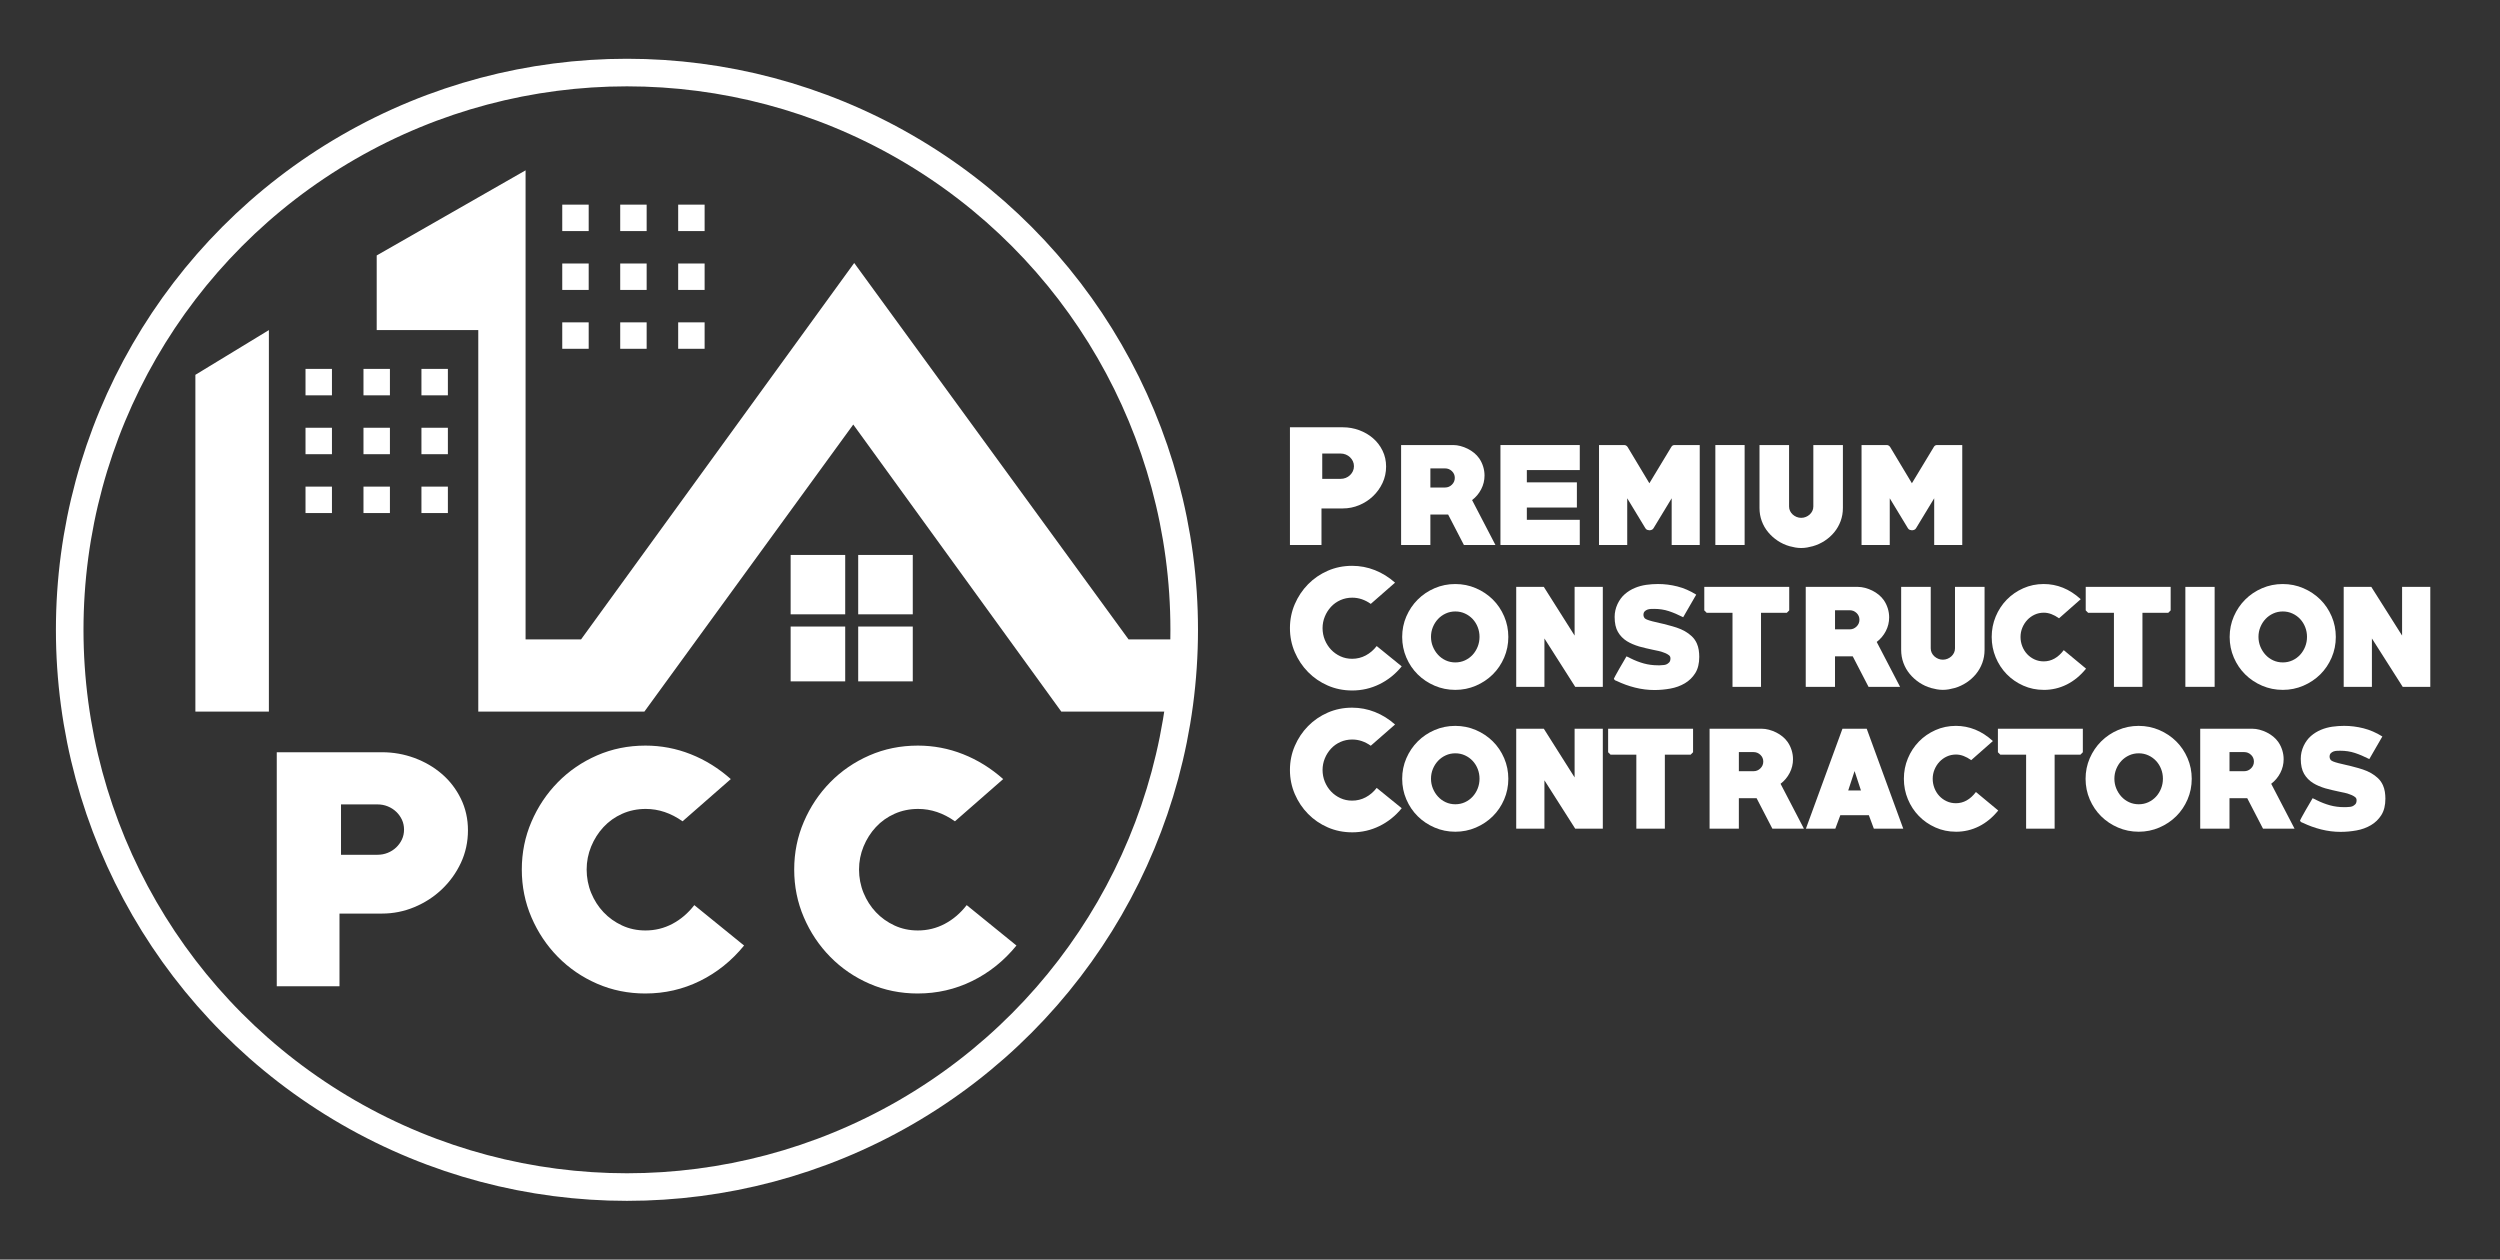 <?xml version="1.0" encoding="UTF-8"?>
<svg xmlns="http://www.w3.org/2000/svg" id="Capa_1" version="1.1" viewBox="0 0 3028.26 1525.79">
  <rect x="0" y="0" width="3028.26" height="1525.79" fill="#333333" stroke="none"/>
  <defs>
    <style> .st0 { fill: #fff; } .st1 { fill: none; stroke: #fff; stroke-miterlimit: 10; stroke-width: 33.41px; } </style>
  </defs>
  <path class="st0" d="M1626.63,615.87h-25.91v44.27h-38.21v-142.56h64.12c6.86,0,13.44,1.17,19.75,3.49,6.31,2.33,11.88,5.57,16.72,9.74,4.83,4.16,8.69,9.19,11.57,15.06,2.88,5.88,4.32,12.31,4.32,19.29s-1.44,13.72-4.32,19.84c-2.88,6.13-6.74,11.48-11.57,16.08-4.84,4.6-10.41,8.21-16.72,10.84-6.31,2.63-12.89,3.95-19.75,3.95ZM1623.87,549.37h-22.23v30.68h22.23c2.2,0,4.28-.39,6.25-1.18,1.96-.79,3.67-1.89,5.14-3.29,1.47-1.4,2.63-3.02,3.49-4.84.86-1.82,1.29-3.84,1.29-6.03s-.43-4.2-1.29-6.03c-.86-1.82-2.02-3.44-3.49-4.84-1.47-1.4-3.18-2.49-5.14-3.29-1.96-.79-4.04-1.19-6.25-1.19Z"></path>
  <path class="st0" d="M1773.23,660.15l-19.11-36.92h-21.5v36.92h-35.46v-121.07h63.2c2.82,0,5.72.4,8.73,1.2s5.91,1.9,8.73,3.3c2.82,1.41,5.42,3.09,7.81,5.05,2.39,1.96,4.44,4.17,6.15,6.61,2.08,3.06,3.67,6.37,4.78,9.92,1.1,3.56,1.65,7.17,1.65,10.84,0,5.88-1.35,11.42-4.05,16.63-2.69,5.21-6.37,9.58-11.02,13.13l28.29,54.38h-38.21ZM1750.45,567.37h-17.82v23.15h17.82c3.18,0,5.94-1.14,8.26-3.43,2.33-2.28,3.49-5.03,3.49-8.24s-1.17-5.93-3.49-8.15c-2.33-2.22-5.08-3.33-8.26-3.33Z"></path>
  <path class="st0" d="M1817.5,660.15v-121.07h96.08v30.31h-64.12v14.88h60.62v30.5h-60.62v14.88h64.12v30.5h-96.08Z"></path>
  <path class="st0" d="M2024.9,660.15v-56.58l-22.05,36.38c-.62.98-1.41,1.62-2.39,1.92-.98.31-1.84.46-2.57.46-.62,0-1.41-.15-2.39-.46-.98-.3-1.78-.95-2.39-1.92l-22.05-36.38v56.58h-34.17v-121.07h30.5c1.59,0,2.94.74,4.04,2.2l26.46,44.09,26.64-44.09c.86-1.47,2.14-2.2,3.86-2.2h30.5v121.07h-33.99Z"></path>
  <path class="st0" d="M2077.81,660.15v-121.07h35.46v121.07h-35.46Z"></path>
  <path class="st0" d="M2232.31,615.32c0,5.64-.92,10.93-2.75,15.89-1.84,4.96-4.38,9.43-7.63,13.41-3.25,3.98-7.1,7.44-11.57,10.38-4.47,2.94-9.28,5.14-14.42,6.61-2.2.61-4.5,1.13-6.89,1.56-2.39.42-4.81.64-7.25.64s-4.87-.22-7.26-.64c-2.39-.43-4.68-.95-6.89-1.56-5.15-1.47-9.92-3.68-14.33-6.61-4.41-2.94-8.27-6.4-11.57-10.38-3.31-3.98-5.88-8.45-7.71-13.41-1.84-4.96-2.76-10.25-2.76-15.89v-76.24h35.82v74.41c0,1.96.4,3.77,1.19,5.42.8,1.65,1.87,3.09,3.22,4.32,1.35,1.23,2.91,2.2,4.68,2.94,1.78.74,3.64,1.1,5.61,1.1s3.82-.37,5.6-1.1c1.77-.73,3.33-1.71,4.68-2.94,1.35-1.23,2.41-2.67,3.22-4.32.79-1.65,1.19-3.46,1.19-5.42v-74.41h35.82v76.24Z"></path>
  <path class="st0" d="M2342.9,660.15v-56.58l-22.05,36.38c-.62.98-1.41,1.62-2.39,1.92-.98.31-1.84.46-2.57.46-.62,0-1.41-.15-2.39-.46-.98-.3-1.78-.95-2.39-1.92l-22.05-36.38v56.58h-34.17v-121.07h30.5c1.59,0,2.94.74,4.04,2.2l26.46,44.09,26.64-44.09c.86-1.47,2.14-2.2,3.86-2.2h30.5v121.07h-33.99Z"></path>
  <path class="st0" d="M1637.83,836.38c-10.53,0-20.36-1.99-29.48-5.97-9.13-3.98-17.09-9.43-23.88-16.35-6.8-6.92-12.16-14.94-16.08-24.06-3.92-9.12-5.88-18.83-5.88-29.12s1.96-19.99,5.88-29.12c3.92-9.12,9.28-17.14,16.08-24.06,6.8-6.92,14.76-12.37,23.88-16.35,9.12-3.98,18.95-5.97,29.48-5.97,9.55,0,18.74,1.74,27.56,5.23,8.82,3.49,16.96,8.54,24.44,15.16l-29.4,25.72c-7.1-5.02-14.57-7.53-22.41-7.53-5.14,0-9.92.98-14.33,2.94-4.41,1.96-8.21,4.66-11.39,8.08-3.18,3.43-5.7,7.38-7.53,11.85-1.84,4.47-2.75,9.16-2.75,14.05s.92,9.77,2.75,14.24c1.84,4.47,4.35,8.39,7.53,11.76,3.18,3.37,6.95,6.06,11.3,8.08,4.35,2.02,9.09,3.03,14.24,3.03,5.88,0,11.36-1.34,16.44-4.04,5.08-2.69,9.52-6.49,13.32-11.39l30.31,24.62c-7.6,9.31-16.56,16.5-26.92,21.58-10.35,5.09-21.4,7.63-33.16,7.63Z"></path>
  <path class="st0" d="M1762.75,835.65c-8.82,0-17.15-1.69-24.98-5.05-7.84-3.37-14.67-7.93-20.48-13.69-5.82-5.76-10.41-12.55-13.78-20.39-3.37-7.83-5.05-16.16-5.05-24.98s1.68-17.11,5.05-24.89c3.37-7.78,7.96-14.57,13.78-20.39,5.82-5.82,12.65-10.41,20.48-13.78,7.83-3.37,16.16-5.05,24.98-5.05s17.15,1.68,24.99,5.05c7.83,3.37,14.66,7.93,20.48,13.69,5.82,5.76,10.41,12.56,13.78,20.39,3.37,7.84,5.05,16.17,5.05,24.99s-1.69,17.15-5.05,24.98c-3.37,7.84-7.97,14.64-13.78,20.39-5.82,5.76-12.65,10.32-20.48,13.69-7.84,3.37-16.17,5.05-24.99,5.05ZM1762.85,740.67c-4.15,0-8.03.82-11.63,2.47-3.6,1.65-6.72,3.88-9.34,6.68s-4.7,6.07-6.23,9.8c-1.52,3.72-2.28,7.66-2.28,11.81s.76,8.09,2.28,11.82c1.53,3.72,3.6,7.02,6.23,9.89s5.74,5.13,9.34,6.78c3.6,1.65,7.48,2.47,11.63,2.47s8.03-.82,11.63-2.47c3.6-1.65,6.71-3.91,9.34-6.78,2.62-2.87,4.67-6.17,6.13-9.89,1.46-3.72,2.2-7.66,2.2-11.82s-.74-8.09-2.2-11.81c-1.46-3.73-3.51-7-6.13-9.8-2.63-2.81-5.74-5.04-9.34-6.68-3.6-1.65-7.48-2.47-11.63-2.47Z"></path>
  <path class="st0" d="M1908.07,831.97l-37.3-58.6v58.6h-34.17v-121.07h33.44l37.29,58.97v-58.97h34.17v121.07h-33.43Z"></path>
  <path class="st0" d="M2004.15,835.83c-7.96,0-15.83-.98-23.61-2.94-7.78-1.96-15.22-4.65-22.32-8.08-.12,0-.31-.06-.55-.18-.25-.12-.55-.25-.92-.37-.62-.37-1.07-.76-1.38-1.19s-.46-.76-.46-1.01c0-.12.67-1.44,2.02-3.95,1.35-2.51,2.94-5.36,4.78-8.54,1.72-2.82,3.31-5.54,4.78-8.18s2.69-4.74,3.67-6.34c1.35.62,2.36,1.07,3.03,1.37.67.31,1.31.64,1.92,1.01,5.39,2.69,10.78,4.78,16.17,6.25,5.39,1.47,11.02,2.2,16.9,2.2h2.48c.8,0,1.62-.06,2.48-.18,1.84,0,3.49-.25,4.96-.74,1.47-.61,2.72-1.47,3.77-2.57,1.04-1.1,1.56-2.75,1.56-4.96,0-1.59-.62-2.85-1.84-3.77-1.23-.92-2.51-1.68-3.86-2.3-.86-.36-1.65-.67-2.39-.92-2.08-.85-4.19-1.5-6.33-1.93-2.14-.42-4.32-.89-6.53-1.37-2.94-.61-5.82-1.25-8.63-1.93-2.82-.67-5.57-1.38-8.27-2.11-2.82-.86-5.45-1.81-7.9-2.85s-4.78-2.23-6.98-3.58c-4.53-2.82-8.14-6.52-10.84-11.11-2.69-4.6-4.04-10.69-4.04-18.28,0-5.39,1.16-10.59,3.49-15.62,2.33-4.89,5.29-8.91,8.91-12.03s7.63-5.6,12.03-7.44c4.41-1.84,9-3.09,13.78-3.77,4.78-.67,9.55-1.01,14.33-1.01,7.83,0,15.64.98,23.42,2.94,7.77,1.96,15.4,5.27,22.87,9.92-2.82,4.77-5.45,9.34-7.9,13.68-2.45,4.35-5.08,8.91-7.9,13.69-6.25-3.18-12.1-5.67-17.55-7.44-5.45-1.77-11.3-2.66-17.54-2.66-1.23,0-2.6.03-4.13.09-1.53.07-2.94.34-4.22.83s-2.39,1.23-3.31,2.2c-.92.98-1.37,2.39-1.37,4.22,0,1.1.3,2.14.92,3.12.49.98,1.56,1.81,3.22,2.48,1.65.68,3.88,1.38,6.7,2.12,2.69.73,5.66,1.44,8.91,2.11,3.24.68,6.58,1.5,10.01,2.48,3.43.86,6.92,1.87,10.47,3.03,3.55,1.17,6.89,2.63,10.01,4.4,3.12,1.78,5.94,3.86,8.45,6.25,2.51,2.39,4.5,5.23,5.97,8.54,1.1,2.45,1.86,5.09,2.3,7.9.42,2.82.64,5.57.64,8.27,0,8.08-1.63,14.7-4.87,19.84-3.24,5.14-7.47,9.25-12.68,12.31-5.21,3.06-11.02,5.17-17.45,6.34-6.43,1.16-12.83,1.74-19.2,1.74Z"></path>
  <path class="st0" d="M2164.35,742.32h-31.23v89.65h-34.54v-89.65h-31.23l-2.94-2.94v-28.48h102.88v28.48l-2.94,2.94Z"></path>
  <path class="st0" d="M2263.36,831.97l-19.11-36.92h-21.5v36.92h-35.45v-121.07h63.19c2.82,0,5.72.4,8.73,1.2,3,.8,5.91,1.9,8.73,3.3,2.82,1.41,5.42,3.09,7.81,5.05,2.39,1.96,4.44,4.17,6.15,6.61,2.08,3.06,3.67,6.37,4.78,9.92,1.1,3.56,1.65,7.17,1.65,10.84,0,5.88-1.35,11.42-4.05,16.63-2.69,5.21-6.37,9.58-11.02,13.13l28.29,54.38h-38.21ZM2240.59,739.19h-17.82v23.15h17.82c3.18,0,5.94-1.14,8.26-3.43,2.33-2.28,3.49-5.03,3.49-8.24s-1.17-5.93-3.49-8.15c-2.33-2.22-5.08-3.33-8.26-3.33Z"></path>
  <path class="st0" d="M2403.91,787.14c0,5.64-.92,10.93-2.75,15.89-1.84,4.96-4.38,9.43-7.63,13.41-3.25,3.98-7.1,7.44-11.57,10.38-4.47,2.94-9.28,5.14-14.42,6.61-2.2.61-4.5,1.13-6.89,1.56-2.39.42-4.81.64-7.25.64s-4.87-.22-7.26-.64c-2.39-.43-4.68-.95-6.89-1.56-5.15-1.47-9.92-3.68-14.33-6.61-4.41-2.94-8.27-6.4-11.57-10.38-3.31-3.98-5.88-8.45-7.71-13.41-1.84-4.96-2.76-10.25-2.76-15.89v-76.24h35.82v74.41c0,1.96.4,3.77,1.19,5.42.8,1.65,1.87,3.09,3.22,4.32,1.35,1.23,2.91,2.2,4.68,2.94,1.78.74,3.64,1.1,5.61,1.1s3.82-.37,5.6-1.1c1.77-.73,3.33-1.71,4.68-2.94,1.35-1.23,2.41-2.67,3.22-4.32.79-1.65,1.19-3.46,1.19-5.42v-74.41h35.82v76.24Z"></path>
  <path class="st0" d="M2475.56,835.65c-8.82,0-17.08-1.72-24.78-5.15-7.7-3.43-14.38-8.05-20.05-13.87s-10.11-12.61-13.34-20.39c-3.23-7.77-4.84-16.01-4.84-24.71s1.61-16.93,4.84-24.71c3.23-7.77,7.67-14.57,13.34-20.39s12.35-10.44,20.05-13.87c7.7-3.43,15.96-5.14,24.78-5.14,8.08,0,15.86,1.5,23.33,4.5,7.47,3,14.64,7.63,21.5,13.87l-26.27,23.15c-6.37-4.53-12.5-6.8-18.37-6.8-4.04,0-7.78.8-11.2,2.39-3.43,1.59-6.4,3.74-8.91,6.43-2.51,2.69-4.5,5.82-5.97,9.37-1.47,3.56-2.2,7.29-2.2,11.21s.7,7.69,2.11,11.3c1.41,3.61,3.37,6.77,5.88,9.46,2.51,2.69,5.48,4.84,8.91,6.43,3.43,1.59,7.17,2.39,11.21,2.39,9.3,0,17.39-4.53,24.25-13.59l27.01,22.41c-6.86,8.45-14.64,14.85-23.33,19.2-8.7,4.35-18.01,6.53-27.92,6.53Z"></path>
  <path class="st0" d="M2626.38,742.32h-31.23v89.65h-34.54v-89.65h-31.23l-2.94-2.94v-28.48h102.88v28.48l-2.94,2.94Z"></path>
  <path class="st0" d="M2647.14,831.97v-121.07h35.46v121.07h-35.46Z"></path>
  <path class="st0" d="M2765.08,835.65c-8.82,0-17.15-1.69-24.98-5.05-7.84-3.37-14.67-7.93-20.48-13.69-5.82-5.76-10.41-12.55-13.78-20.39-3.37-7.83-5.05-16.16-5.05-24.98s1.68-17.11,5.05-24.89c3.37-7.78,7.96-14.57,13.78-20.39,5.82-5.82,12.65-10.41,20.48-13.78,7.83-3.37,16.16-5.05,24.98-5.05s17.15,1.68,24.99,5.05c7.83,3.37,14.66,7.93,20.48,13.69s10.41,12.56,13.78,20.39c3.37,7.84,5.05,16.17,5.05,24.99s-1.69,17.15-5.05,24.98c-3.37,7.84-7.97,14.64-13.78,20.39-5.82,5.76-12.65,10.32-20.48,13.69-7.84,3.37-16.17,5.05-24.99,5.05ZM2765.18,740.67c-4.15,0-8.03.82-11.63,2.47-3.6,1.65-6.72,3.88-9.34,6.68s-4.7,6.07-6.23,9.8c-1.52,3.72-2.28,7.66-2.28,11.81s.76,8.09,2.28,11.82c1.53,3.72,3.6,7.02,6.23,9.89s5.74,5.13,9.34,6.78c3.6,1.65,7.48,2.47,11.63,2.47s8.03-.82,11.63-2.47c3.6-1.65,6.71-3.91,9.34-6.78,2.62-2.87,4.67-6.17,6.13-9.89,1.46-3.72,2.2-7.66,2.2-11.82s-.74-8.09-2.2-11.81c-1.46-3.73-3.51-7-6.13-9.8-2.63-2.81-5.74-5.04-9.34-6.68-3.6-1.65-7.48-2.47-11.63-2.47Z"></path>
  <path class="st0" d="M2910.4,831.97l-37.3-58.6v58.6h-34.17v-121.07h33.44l37.29,58.97v-58.97h34.17v121.07h-33.43Z"></path>
  <path class="st0" d="M1637.83,1008.2c-10.53,0-20.36-1.99-29.48-5.97-9.13-3.98-17.09-9.43-23.88-16.35-6.8-6.92-12.16-14.94-16.08-24.06-3.92-9.12-5.88-18.83-5.88-29.12s1.96-19.99,5.88-29.12c3.92-9.12,9.28-17.14,16.08-24.06,6.8-6.92,14.76-12.37,23.88-16.35,9.12-3.98,18.95-5.97,29.48-5.97,9.55,0,18.74,1.74,27.56,5.23,8.82,3.49,16.96,8.54,24.44,15.16l-29.4,25.72c-7.1-5.02-14.57-7.53-22.41-7.53-5.14,0-9.92.98-14.33,2.94-4.41,1.96-8.21,4.66-11.39,8.08-3.18,3.43-5.7,7.38-7.53,11.85-1.84,4.47-2.75,9.16-2.75,14.05s.92,9.77,2.75,14.24c1.84,4.47,4.35,8.39,7.53,11.76,3.18,3.37,6.95,6.06,11.3,8.08,4.35,2.02,9.09,3.03,14.24,3.03,5.88,0,11.36-1.34,16.44-4.04,5.08-2.69,9.52-6.49,13.32-11.39l30.31,24.62c-7.6,9.31-16.56,16.5-26.92,21.58-10.35,5.09-21.4,7.63-33.16,7.63Z"></path>
  <path class="st0" d="M1762.75,1007.47c-8.82,0-17.15-1.69-24.98-5.05-7.84-3.37-14.67-7.93-20.48-13.69-5.82-5.76-10.41-12.55-13.78-20.39-3.37-7.83-5.05-16.16-5.05-24.98s1.68-17.11,5.05-24.89c3.37-7.78,7.96-14.57,13.78-20.39,5.82-5.82,12.65-10.41,20.48-13.78,7.83-3.37,16.16-5.05,24.98-5.05s17.15,1.68,24.99,5.05c7.83,3.37,14.66,7.93,20.48,13.69,5.82,5.76,10.41,12.56,13.78,20.39,3.37,7.84,5.05,16.17,5.05,24.99s-1.69,17.15-5.05,24.98c-3.37,7.84-7.97,14.64-13.78,20.39-5.82,5.76-12.65,10.32-20.48,13.69-7.84,3.37-16.17,5.05-24.99,5.05ZM1762.85,912.49c-4.15,0-8.03.82-11.63,2.47-3.6,1.65-6.72,3.88-9.34,6.68s-4.7,6.07-6.23,9.8c-1.52,3.72-2.28,7.66-2.28,11.81s.76,8.09,2.28,11.82c1.53,3.72,3.6,7.02,6.23,9.89s5.74,5.13,9.34,6.78c3.6,1.65,7.48,2.47,11.63,2.47s8.03-.82,11.63-2.47c3.6-1.65,6.71-3.91,9.34-6.78,2.62-2.87,4.67-6.17,6.13-9.89s2.2-7.66,2.2-11.82-.74-8.09-2.2-11.81c-1.46-3.73-3.51-7-6.13-9.8-2.63-2.81-5.74-5.04-9.34-6.68-3.6-1.65-7.48-2.47-11.63-2.47Z"></path>
  <path class="st0" d="M1908.07,1003.79l-37.3-58.6v58.6h-34.17v-121.07h33.44l37.29,58.97v-58.97h34.17v121.07h-33.43Z"></path>
  <path class="st0" d="M2047.87,914.14h-31.23v89.65h-34.54v-89.65h-31.23l-2.94-2.94v-28.48h102.88v28.48l-2.94,2.94Z"></path>
  <path class="st0" d="M2146.89,1003.79l-19.11-36.92h-21.5v36.92h-35.46v-121.07h63.2c2.82,0,5.72.4,8.73,1.2,3,.8,5.91,1.9,8.73,3.3,2.82,1.41,5.42,3.09,7.81,5.05,2.39,1.96,4.44,4.17,6.15,6.61,2.08,3.06,3.67,6.37,4.78,9.92,1.1,3.56,1.65,7.17,1.65,10.84,0,5.88-1.35,11.42-4.05,16.63-2.69,5.21-6.37,9.58-11.02,13.13l28.29,54.38h-38.21ZM2124.11,911.01h-17.82v23.15h17.82c3.18,0,5.94-1.14,8.26-3.43,2.33-2.28,3.49-5.03,3.49-8.24s-1.17-5.93-3.49-8.15c-2.33-2.22-5.08-3.33-8.26-3.33Z"></path>
  <path class="st0" d="M2269.8,1003.79l-6.06-16.35h-34.54l-6.06,16.35h-35.64l44.27-121.07h29.39l44.27,121.07h-35.64ZM2246.46,933.98l-7.71,23.52h15.43l-7.72-23.52Z"></path>
  <path class="st0" d="M2369.18,1007.47c-8.82,0-17.08-1.72-24.78-5.15-7.7-3.43-14.38-8.05-20.05-13.87-5.67-5.82-10.11-12.61-13.34-20.39-3.23-7.77-4.84-16.01-4.84-24.71s1.61-16.93,4.84-24.71c3.23-7.77,7.67-14.57,13.34-20.39,5.67-5.82,12.35-10.44,20.05-13.87,7.7-3.43,15.96-5.14,24.78-5.14,8.08,0,15.86,1.5,23.33,4.5,7.47,3,14.64,7.63,21.5,13.87l-26.27,23.15c-6.37-4.53-12.5-6.8-18.37-6.8-4.04,0-7.78.8-11.2,2.39-3.43,1.59-6.4,3.74-8.91,6.43-2.51,2.69-4.5,5.82-5.97,9.37-1.47,3.56-2.2,7.29-2.2,11.21s.7,7.69,2.11,11.3,3.37,6.77,5.88,9.46c2.51,2.69,5.48,4.84,8.91,6.43,3.43,1.59,7.17,2.39,11.21,2.39,9.3,0,17.39-4.53,24.25-13.59l27.01,22.41c-6.86,8.45-14.64,14.85-23.33,19.2-8.7,4.35-18.01,6.53-27.92,6.53Z"></path>
  <path class="st0" d="M2520.01,914.14h-31.23v89.65h-34.54v-89.65h-31.23l-2.94-2.94v-28.48h102.88v28.48l-2.94,2.94Z"></path>
  <path class="st0" d="M2590.56,1007.47c-8.82,0-17.15-1.69-24.98-5.05-7.84-3.37-14.67-7.93-20.48-13.69-5.82-5.76-10.41-12.55-13.78-20.39-3.37-7.83-5.05-16.16-5.05-24.98s1.68-17.11,5.05-24.89c3.37-7.78,7.96-14.57,13.78-20.39,5.82-5.82,12.65-10.41,20.48-13.78,7.83-3.37,16.16-5.05,24.98-5.05s17.15,1.68,24.99,5.05c7.83,3.37,14.66,7.93,20.48,13.69,5.82,5.76,10.41,12.56,13.78,20.39,3.37,7.84,5.05,16.17,5.05,24.99s-1.69,17.15-5.05,24.98c-3.37,7.84-7.97,14.64-13.78,20.39-5.82,5.76-12.65,10.32-20.48,13.69-7.84,3.37-16.17,5.05-24.99,5.05ZM2590.65,912.49c-4.15,0-8.03.82-11.63,2.47-3.6,1.65-6.72,3.88-9.34,6.68-2.62,2.81-4.7,6.07-6.23,9.8-1.52,3.72-2.28,7.66-2.28,11.81s.76,8.09,2.28,11.82c1.53,3.72,3.6,7.02,6.23,9.89,2.62,2.87,5.74,5.13,9.34,6.78,3.6,1.65,7.48,2.47,11.63,2.47s8.03-.82,11.63-2.47c3.6-1.65,6.71-3.91,9.34-6.78,2.62-2.87,4.67-6.17,6.13-9.89,1.46-3.72,2.2-7.66,2.2-11.82s-.74-8.09-2.2-11.81c-1.46-3.73-3.51-7-6.13-9.8-2.63-2.81-5.74-5.04-9.34-6.68-3.6-1.65-7.48-2.47-11.63-2.47Z"></path>
  <path class="st0" d="M2741.2,1003.79l-19.11-36.92h-21.5v36.92h-35.46v-121.07h63.2c2.82,0,5.72.4,8.73,1.2,3,.8,5.91,1.9,8.73,3.3,2.82,1.41,5.42,3.09,7.81,5.05,2.39,1.96,4.44,4.17,6.15,6.61,2.08,3.06,3.67,6.37,4.78,9.92,1.1,3.56,1.65,7.17,1.65,10.84,0,5.88-1.35,11.42-4.05,16.63-2.69,5.21-6.37,9.58-11.02,13.13l28.29,54.38h-38.21ZM2718.42,911.01h-17.82v23.15h17.82c3.18,0,5.94-1.14,8.26-3.43,2.33-2.28,3.49-5.03,3.49-8.24s-1.17-5.93-3.49-8.15c-2.33-2.22-5.08-3.33-8.26-3.33Z"></path>
  <path class="st0" d="M2835.26,1007.65c-7.96,0-15.83-.98-23.61-2.94-7.78-1.96-15.22-4.65-22.32-8.08-.12,0-.31-.06-.55-.18-.25-.12-.55-.25-.92-.37-.62-.37-1.07-.76-1.38-1.19s-.46-.76-.46-1.01c0-.12.67-1.44,2.02-3.95,1.35-2.51,2.94-5.36,4.78-8.54,1.72-2.82,3.31-5.54,4.78-8.18,1.47-2.63,2.69-4.74,3.67-6.34,1.35.62,2.36,1.07,3.03,1.37.67.31,1.31.64,1.92,1.01,5.39,2.69,10.78,4.78,16.17,6.25,5.39,1.47,11.02,2.2,16.9,2.2h2.48c.8,0,1.62-.06,2.48-.18,1.84,0,3.49-.25,4.96-.74,1.47-.61,2.72-1.47,3.77-2.57,1.04-1.1,1.56-2.75,1.56-4.96,0-1.59-.62-2.85-1.84-3.77-1.23-.92-2.51-1.68-3.86-2.3-.86-.36-1.65-.67-2.39-.92-2.08-.85-4.19-1.5-6.33-1.93-2.14-.42-4.32-.89-6.53-1.37-2.94-.61-5.82-1.25-8.63-1.93-2.82-.67-5.57-1.38-8.27-2.11-2.82-.86-5.45-1.81-7.9-2.85-2.45-1.04-4.78-2.23-6.98-3.58-4.53-2.82-8.14-6.52-10.84-11.11-2.69-4.6-4.04-10.69-4.04-18.28,0-5.39,1.16-10.59,3.49-15.62,2.33-4.89,5.29-8.91,8.91-12.03s7.63-5.6,12.03-7.44c4.41-1.84,9-3.09,13.78-3.77,4.78-.67,9.55-1.01,14.33-1.01,7.83,0,15.64.98,23.42,2.94,7.77,1.96,15.4,5.27,22.87,9.92-2.82,4.77-5.45,9.34-7.9,13.68-2.45,4.35-5.08,8.91-7.9,13.69-6.25-3.18-12.1-5.67-17.55-7.44-5.45-1.77-11.3-2.66-17.54-2.66-1.23,0-2.6.03-4.13.09-1.53.07-2.94.34-4.22.83s-2.39,1.23-3.31,2.2c-.92.98-1.37,2.39-1.37,4.22,0,1.1.3,2.14.92,3.12.49.98,1.56,1.81,3.22,2.48,1.65.68,3.88,1.38,6.7,2.12,2.69.73,5.66,1.44,8.91,2.11,3.24.68,6.58,1.5,10.01,2.48,3.43.86,6.92,1.87,10.47,3.03,3.55,1.17,6.89,2.63,10.01,4.4,3.12,1.78,5.94,3.86,8.45,6.25,2.51,2.39,4.5,5.23,5.97,8.54,1.1,2.45,1.86,5.09,2.3,7.9.42,2.82.64,5.57.64,8.27,0,8.08-1.63,14.7-4.87,19.84-3.24,5.14-7.47,9.25-12.68,12.31s-11.02,5.17-17.45,6.34c-6.43,1.16-12.83,1.74-19.2,1.74Z"></path>
  <polygon class="st0" points="325.7 861.98 236.67 861.98 236.67 454.02 325.7 399.84 325.7 861.98"></polygon>
  <polygon class="st0" points="780.53 861.98 579.34 861.98 579.34 399.84 456.3 399.84 456.3 309.42 636.63 206.33 636.63 774.5 703.85 774.5 1034.7 318.54 1367.03 774.5 1436.41 774.5 1436.4 861.98 1285.57 861.98 1033.56 514.24 780.53 861.98"></polygon>
  <rect class="st0" x="681.06" y="247.88" width="32.02" height="32.02"></rect>
  <rect class="st0" x="751.27" y="247.88" width="32.02" height="32.02"></rect>
  <rect class="st0" x="821.48" y="247.88" width="32.02" height="32.02"></rect>
  <rect class="st0" x="681.06" y="319.18" width="32.02" height="32.02"></rect>
  <rect class="st0" x="751.27" y="319.18" width="32.02" height="32.02"></rect>
  <rect class="st0" x="821.48" y="319.18" width="32.02" height="32.02"></rect>
  <rect class="st0" x="681.06" y="390.47" width="32.02" height="32.02"></rect>
  <rect class="st0" x="751.27" y="390.47" width="32.02" height="32.02"></rect>
  <rect class="st0" x="821.48" y="390.47" width="32.02" height="32.02"></rect>
  <rect class="st0" x="370.07" y="446.85" width="32.02" height="32.02"></rect>
  <rect class="st0" x="440.29" y="446.85" width="32.02" height="32.02"></rect>
  <rect class="st0" x="510.5" y="446.85" width="32.02" height="32.02"></rect>
  <rect class="st0" x="370.07" y="518.15" width="32.02" height="32.02"></rect>
  <rect class="st0" x="440.29" y="518.15" width="32.02" height="32.02"></rect>
  <rect class="st0" x="510.5" y="518.15" width="32.02" height="32.02"></rect>
  <rect class="st0" x="370.07" y="589.44" width="32.02" height="32.02"></rect>
  <rect class="st0" x="440.29" y="589.44" width="32.02" height="32.02"></rect>
  <rect class="st0" x="510.5" y="589.44" width="32.02" height="32.02"></rect>
  <rect class="st0" x="957.7" y="672.21" width="66.1" height="71.92"></rect>
  <rect class="st0" x="1039.54" y="672.21" width="66.1" height="71.92"></rect>
  <rect class="st0" x="957.7" y="758.93" width="66.1" height="66.42"></rect>
  <rect class="st0" x="1039.54" y="758.93" width="66.1" height="66.42"></rect>
  <circle class="st1" cx="759.43" cy="762.89" r="675"></circle>
  <path class="st0" d="M462.73,1106.62h-51.51v88.04h-75.98v-283.47h127.49c13.64,0,26.72,2.32,39.27,6.94,12.54,4.63,23.62,11.08,33.24,19.36,9.62,8.28,17.29,18.26,23.01,29.95,5.72,11.69,8.59,24.48,8.59,38.36s-2.87,27.28-8.59,39.45c-5.72,12.18-13.4,22.83-23.01,31.96-9.62,9.13-20.7,16.32-33.24,21.55-12.55,5.24-25.63,7.85-39.27,7.85ZM457.26,974.38h-44.2v61.01h44.2c4.38,0,8.52-.78,12.42-2.36,3.89-1.58,7.3-3.75,10.23-6.54,2.92-2.79,5.24-5.99,6.94-9.62,1.7-3.63,2.56-7.63,2.56-11.99s-.86-8.35-2.56-11.98c-1.71-3.63-4.02-6.84-6.94-9.62-2.92-2.79-6.34-4.96-10.23-6.54-3.9-1.58-8.04-2.36-12.42-2.36Z"></path>
  <path class="st0" d="M781.84,1203.43c-20.95,0-40.49-3.96-58.63-11.88-18.15-7.91-33.97-18.75-47.49-32.51-13.52-13.75-24.17-29.71-31.96-47.85-7.8-18.14-11.69-37.44-11.69-57.9s3.89-39.76,11.69-57.9c7.79-18.14,18.45-34.09,31.96-47.85,13.52-13.76,29.34-24.59,47.49-32.51,18.14-7.91,37.68-11.87,58.63-11.87,19,0,37.27,3.47,54.8,10.41,17.54,6.94,33.73,16.98,48.58,30.14l-58.44,51.14c-14.13-9.99-28.99-14.98-44.57-14.98-10.23,0-19.73,1.95-28.49,5.85-8.77,3.9-16.32,9.26-22.65,16.07-6.34,6.82-11.32,14.67-14.98,23.56-3.65,8.89-5.48,18.21-5.48,27.95s1.83,19.42,5.48,28.31c3.65,8.89,8.64,16.68,14.98,23.38,6.33,6.7,13.82,12.05,22.47,16.07,8.64,4.02,18.08,6.03,28.31,6.03,11.69,0,22.59-2.68,32.7-8.04,10.1-5.36,18.94-12.91,26.48-22.65l60.28,48.95c-15.11,18.51-32.94,32.82-53.51,42.92-20.58,10.11-42.56,15.16-65.94,15.16Z"></path>
  <path class="st0" d="M1111.79,1203.43c-20.95,0-40.49-3.96-58.63-11.88-18.14-7.91-33.97-18.75-47.48-32.51-13.52-13.75-24.18-29.71-31.96-47.85-7.8-18.14-11.69-37.44-11.69-57.9s3.89-39.76,11.69-57.9c7.79-18.14,18.45-34.09,31.96-47.85,13.52-13.76,29.34-24.59,47.48-32.51,18.14-7.91,37.69-11.87,58.63-11.87,19,0,37.26,3.47,54.8,10.41,17.54,6.94,33.73,16.98,48.58,30.14l-58.45,51.14c-14.13-9.99-28.99-14.98-44.57-14.98-10.23,0-19.73,1.95-28.49,5.85-8.77,3.9-16.32,9.26-22.65,16.07-6.33,6.82-11.32,14.67-14.98,23.56-3.65,8.89-5.48,18.21-5.48,27.95s1.83,19.42,5.48,28.31c3.66,8.89,8.64,16.68,14.98,23.38,6.33,6.7,13.82,12.05,22.47,16.07,8.64,4.02,18.08,6.03,28.31,6.03,11.69,0,22.59-2.68,32.69-8.04,10.11-5.36,18.94-12.91,26.49-22.65l60.27,48.95c-15.1,18.51-32.94,32.82-53.51,42.92-20.58,10.11-42.56,15.16-65.94,15.16Z"></path>
</svg>
